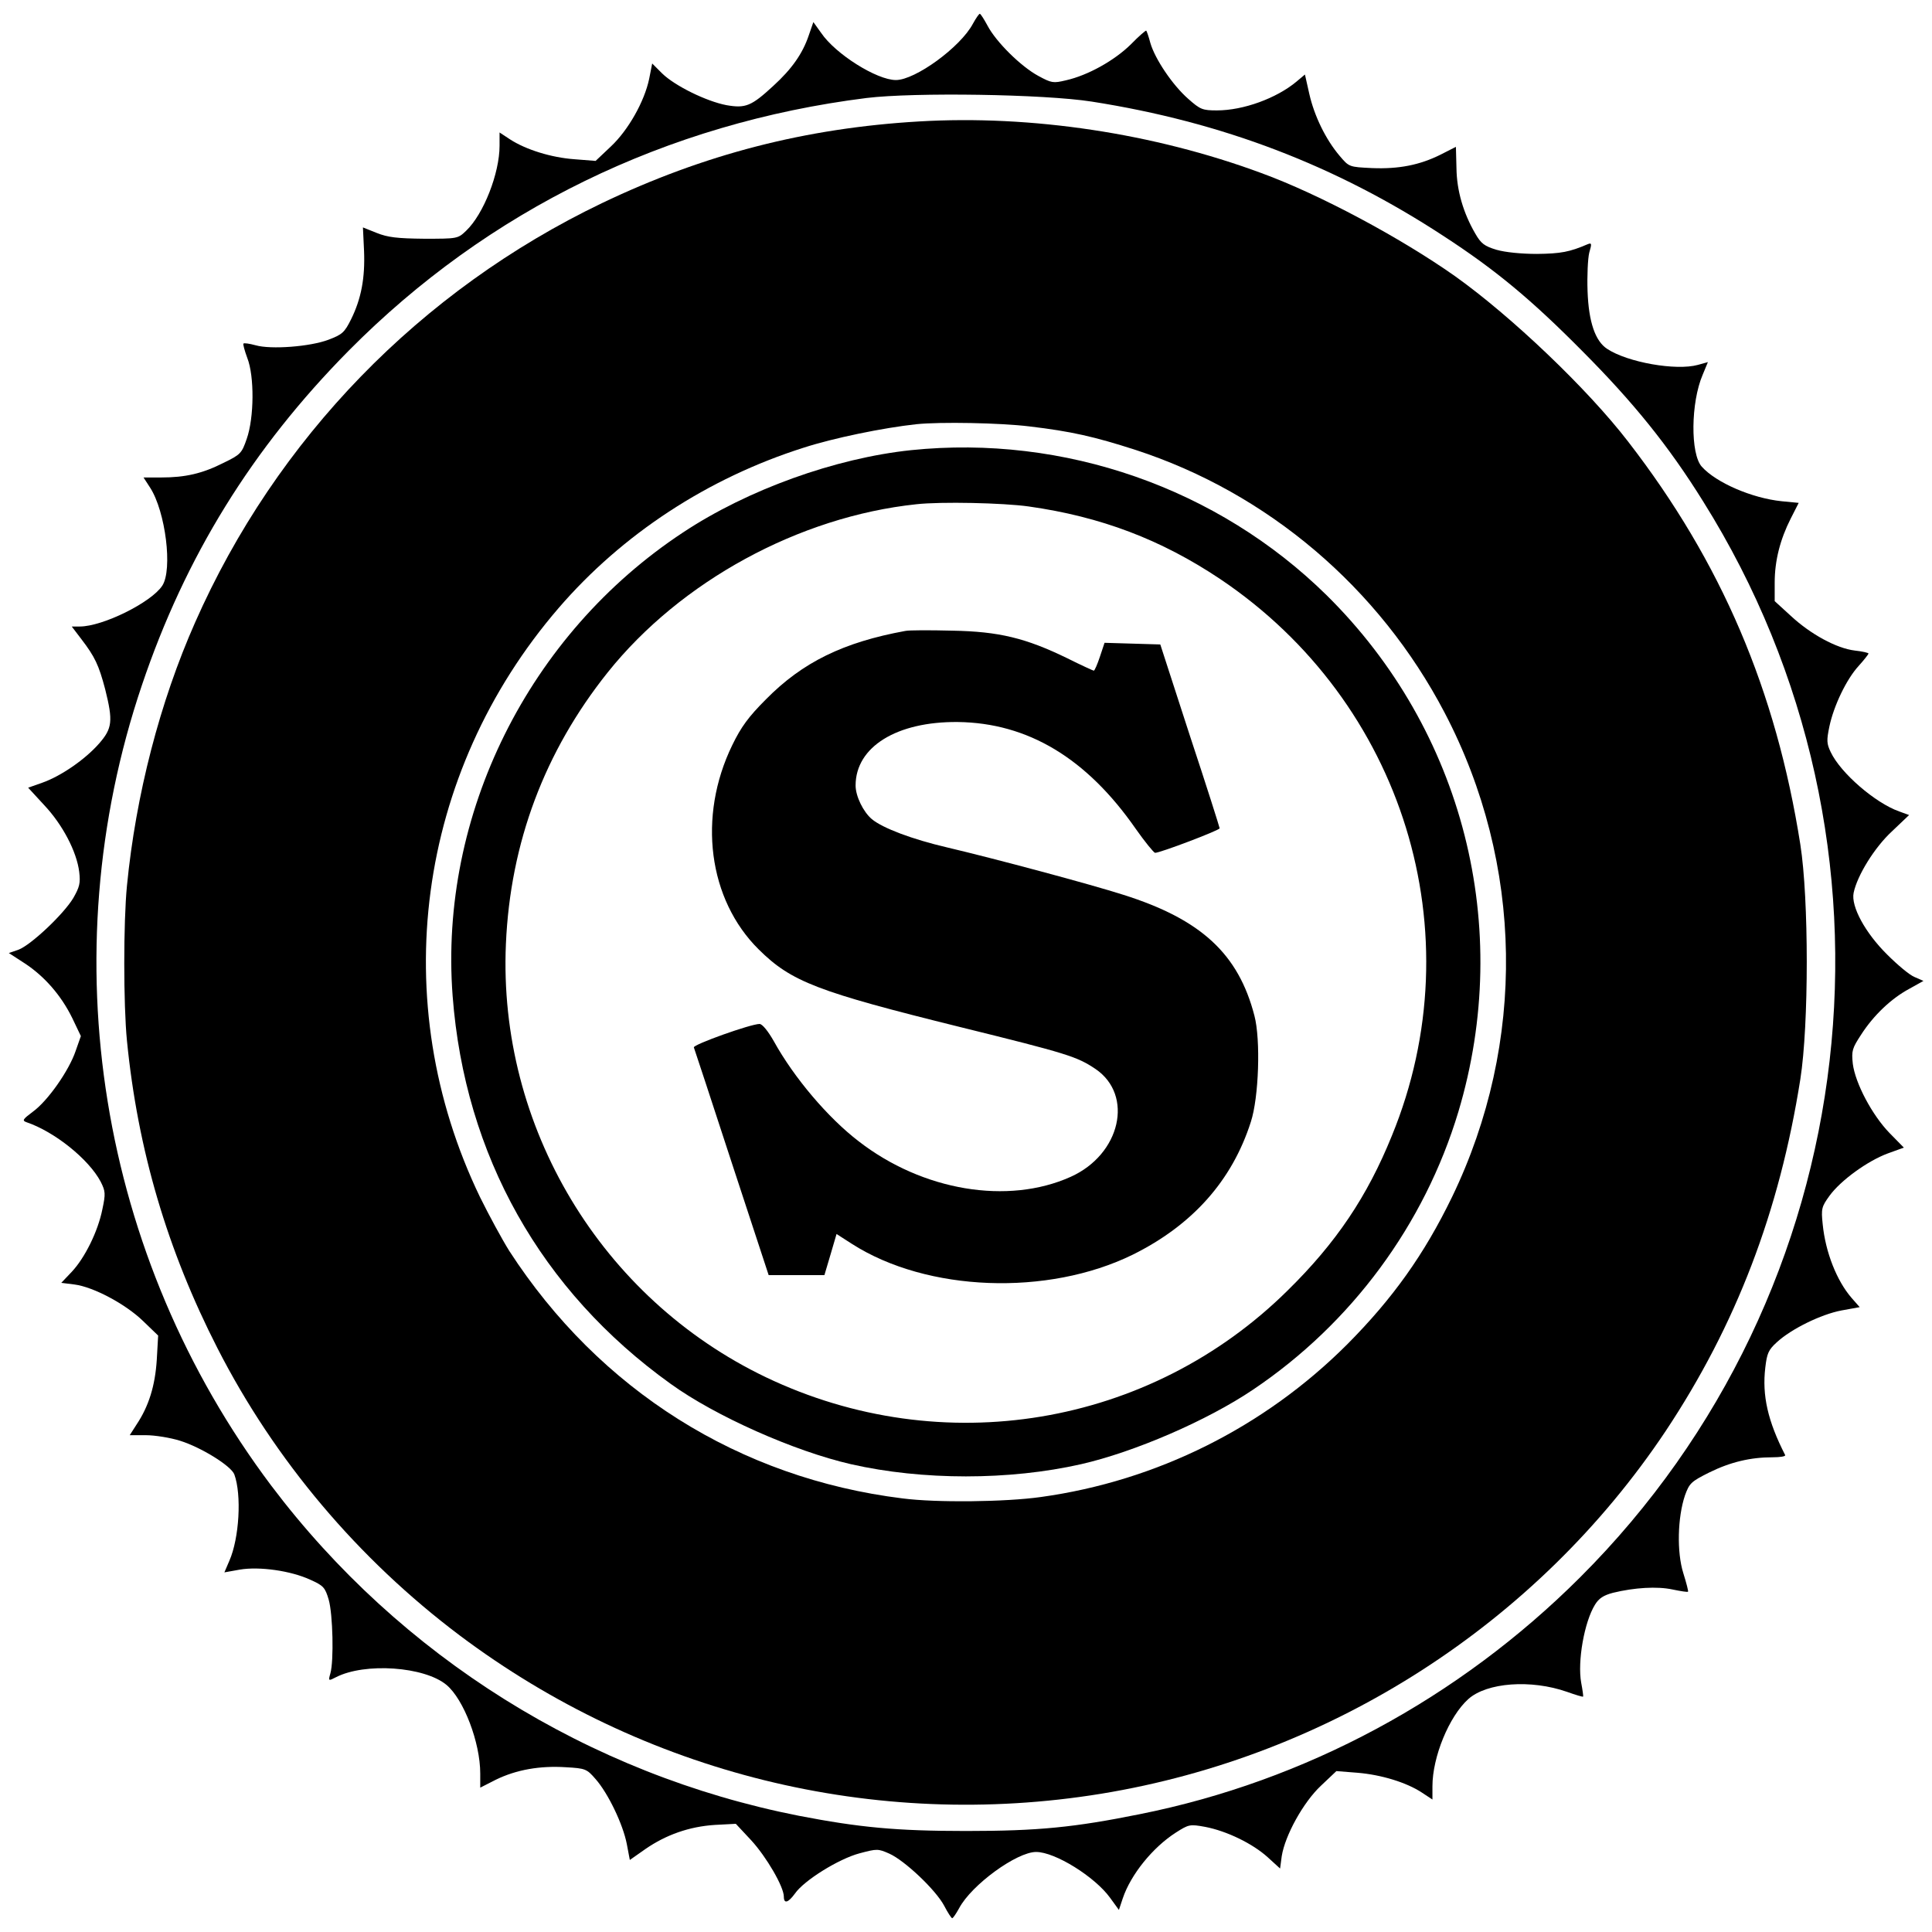 <?xml version="1.0" standalone="no"?>
<!DOCTYPE svg PUBLIC "-//W3C//DTD SVG 20010904//EN"
 "http://www.w3.org/TR/2001/REC-SVG-20010904/DTD/svg10.dtd">
<svg version="1.0" xmlns="http://www.w3.org/2000/svg"
 width="700pt" height="700pt" viewBox="0 0 700 700"
 preserveAspectRatio="xMidYMid meet">
<g transform="translate(0,700) scale(0.1,-0.1)"
fill="#000000" stroke="none">
<path d="M3525 6914 c-45 -85 -209 -204 -279 -204 -69 0 -219 94 -271 171
l-28 39 -17 -49 c-22 -65 -61 -121 -128 -182 -80 -74 -101 -82 -170 -70 -73
14 -187 70 -233 115 l-36 36 -11 -56 c-17 -81 -75 -185 -139 -245 l-55 -52
-76 6 c-85 6 -177 35 -234 72 l-38 25 0 -48 c0 -100 -58 -248 -121 -308 -30
-29 -32 -29 -152 -29 -98 1 -132 5 -172 21 l-50 20 4 -85 c4 -98 -10 -173 -47
-248 -24 -48 -32 -55 -82 -74 -66 -25 -208 -36 -264 -20 -22 6 -42 9 -44 6 -2
-2 4 -25 14 -52 26 -66 25 -216 -2 -293 -18 -52 -22 -57 -84 -87 -77 -39 -139
-53 -226 -53 l-64 0 24 -37 c56 -87 82 -297 44 -355 -40 -61 -216 -148 -299
-148 l-29 0 35 -46 c49 -64 63 -94 86 -181 29 -116 26 -142 -22 -197 -51 -58
-138 -118 -206 -142 l-51 -18 58 -63 c67 -71 118 -169 127 -242 5 -41 1 -55
-21 -94 -35 -59 -154 -171 -199 -188 l-35 -12 57 -37 c72 -47 133 -117 173
-199 l31 -65 -19 -54 c-24 -71 -101 -181 -155 -220 -36 -27 -40 -32 -23 -38
101 -34 226 -134 269 -216 17 -34 18 -43 6 -99 -16 -81 -64 -177 -111 -227
l-38 -40 48 -6 c69 -9 185 -71 248 -132 l55 -53 -5 -88 c-6 -94 -29 -168 -73
-234 l-25 -39 59 0 c32 0 88 -9 123 -20 77 -24 185 -91 197 -122 27 -74 18
-231 -18 -313 l-18 -42 56 10 c71 12 185 -4 256 -37 47 -21 53 -28 66 -72 15
-53 19 -221 6 -267 -8 -28 -7 -28 20 -14 105 54 321 39 401 -28 62 -52 122
-208 122 -321 l0 -51 57 29 c74 36 159 51 253 45 71 -4 76 -6 108 -43 45 -51
99 -163 113 -235 l11 -58 57 40 c74 51 158 81 251 87 l76 4 56 -60 c55 -60
118 -168 118 -204 0 -27 16 -22 40 11 33 48 159 126 234 146 64 17 67 17 108
-1 56 -25 169 -132 199 -189 13 -25 26 -45 29 -45 3 0 14 16 25 36 45 85 209
204 279 204 69 0 213 -90 268 -166 l32 -44 14 42 c29 86 108 184 192 238 47
30 51 31 106 21 79 -15 173 -61 227 -110 l45 -41 6 45 c12 75 78 195 142 255
l56 53 76 -6 c86 -7 178 -35 234 -72 l38 -25 0 48 c0 106 60 253 130 316 67
60 227 72 358 26 31 -11 57 -19 58 -17 1 1 -2 24 -7 50 -14 77 11 220 50 283
14 23 31 34 65 43 78 19 160 24 216 12 29 -6 54 -10 56 -8 2 1 -6 32 -17 67
-24 76 -21 202 6 282 16 44 22 50 88 83 77 38 150 55 229 55 27 0 48 3 46 8
-63 123 -84 216 -72 317 6 51 11 64 42 92 52 48 160 101 234 115 l66 12 -29
33 c-54 62 -95 166 -105 267 -6 57 -4 64 25 104 41 56 138 126 211 153 l58 21
-52 53 c-63 65 -124 180 -133 251 -5 47 -2 56 30 105 45 70 109 131 174 166
l52 29 -32 14 c-18 7 -62 44 -99 81 -80 79 -132 175 -122 224 13 63 76 165
139 223 l62 59 -36 13 c-87 31 -212 139 -248 215 -15 31 -15 43 -5 92 16 76
62 172 106 220 20 22 36 43 36 45 0 3 -23 8 -50 11 -66 8 -160 59 -232 126
l-58 53 0 67 c0 80 20 157 58 232 l29 57 -62 6 c-107 11 -237 67 -289 125 -42
46 -40 233 3 333 l19 46 -36 -10 c-79 -22 -255 9 -329 58 -43 28 -67 97 -71
209 -2 56 1 118 6 139 10 34 9 37 -6 31 -65 -28 -97 -34 -183 -35 -58 0 -116
6 -147 15 -43 13 -56 22 -77 59 -43 74 -67 155 -68 237 l-2 77 -55 -28 c-76
-38 -152 -53 -249 -49 -83 4 -83 4 -117 44 -51 60 -92 145 -110 224 l-16 71
-31 -26 c-72 -60 -192 -104 -288 -104 -52 0 -60 3 -104 42 -57 50 -120 144
-137 202 -6 23 -13 43 -15 45 -1 2 -27 -20 -56 -50 -59 -58 -155 -112 -235
-130 -46 -11 -52 -10 -100 16 -63 34 -153 123 -184 182 -13 24 -25 43 -28 43
-3 0 -14 -16 -25 -36z m430 -282 c473 -74 884 -231 1275 -487 189 -123 318
-230 505 -419 184 -185 311 -342 436 -543 778 -1242 592 -2862 -446 -3898
-440 -439 -995 -738 -1595 -858 -238 -48 -368 -61 -630 -61 -254 0 -387 13
-605 55 -763 150 -1445 577 -1912 1196 -624 830 -801 1917 -469 2900 157 466
400 859 749 1212 505 510 1151 825 1877 916 173 21 642 14 815 -13z"/>
<path d="M3330 6560 c-411 -24 -779 -119 -1149 -296 -658 -316 -1180 -853
-1474 -1519 -128 -289 -215 -626 -247 -954 -13 -133 -13 -430 0 -562 39 -395
146 -758 328 -1114 207 -405 509 -763 877 -1040 667 -501 1503 -708 2325 -574
832 136 1579 616 2045 1314 255 384 412 794 488 1275 31 197 31 653 0 850 -88
559 -286 1023 -624 1460 -147 191 -423 454 -628 600 -196 138 -490 296 -701
373 -389 144 -833 211 -1240 187z m400 -1105 c152 -18 235 -37 384 -85 479
-156 883 -499 1120 -952 287 -548 297 -1196 27 -1755 -101 -208 -214 -367
-380 -534 -300 -300 -690 -495 -1110 -553 -128 -18 -378 -21 -501 -5 -591 73
-1098 392 -1425 897 -25 40 -73 128 -106 195 -341 707 -231 1535 285 2134 231
268 541 471 888 581 108 35 288 72 408 85 86 9 305 5 410 -8z"/>
<path d="M3301 5369 c-275 -29 -592 -143 -826 -298 -560 -369 -885 -1023 -835
-1680 44 -577 320 -1068 790 -1405 162 -117 448 -244 653 -291 259 -59 574
-59 834 0 193 44 457 158 623 270 357 240 621 598 744 1007 200 668 18 1382
-477 1871 -395 389 -952 583 -1506 526z m426 -204 c262 -37 480 -120 694 -263
664 -446 923 -1283 622 -2017 -89 -220 -202 -388 -377 -560 -500 -495 -1253
-620 -1891 -315 -597 286 -971 908 -942 1570 16 367 140 697 369 984 264 330
693 564 1118 609 89 10 315 5 407 -8z"/>
<path d="M3280 4714 c-224 -41 -372 -113 -505 -248 -63 -63 -90 -100 -122
-166 -126 -259 -87 -559 96 -740 118 -117 212 -153 729 -281 389 -96 424 -107
491 -152 140 -95 91 -310 -90 -391 -227 -102 -536 -51 -768 129 -111 85 -234
230 -307 362 -21 37 -42 63 -52 63 -32 0 -242 -75 -238 -85 2 -5 64 -193 137
-417 l134 -408 101 0 101 0 22 74 22 75 56 -36 c272 -174 709 -190 1017 -39
216 107 360 268 428 481 29 88 36 298 13 385 -58 224 -193 349 -475 438 -122
39 -466 131 -640 172 -124 29 -231 69 -271 102 -31 26 -59 83 -59 122 0 140
149 232 370 230 254 -3 467 -131 645 -387 33 -47 65 -86 70 -87 16 -1 235 82
234 89 0 3 -48 155 -108 336 l-107 330 -101 3 -101 3 -17 -51 c-9 -27 -19 -50
-22 -50 -2 0 -46 20 -96 45 -150 73 -247 97 -417 100 -80 2 -156 2 -170 -1z"/>
</g>
</svg>

